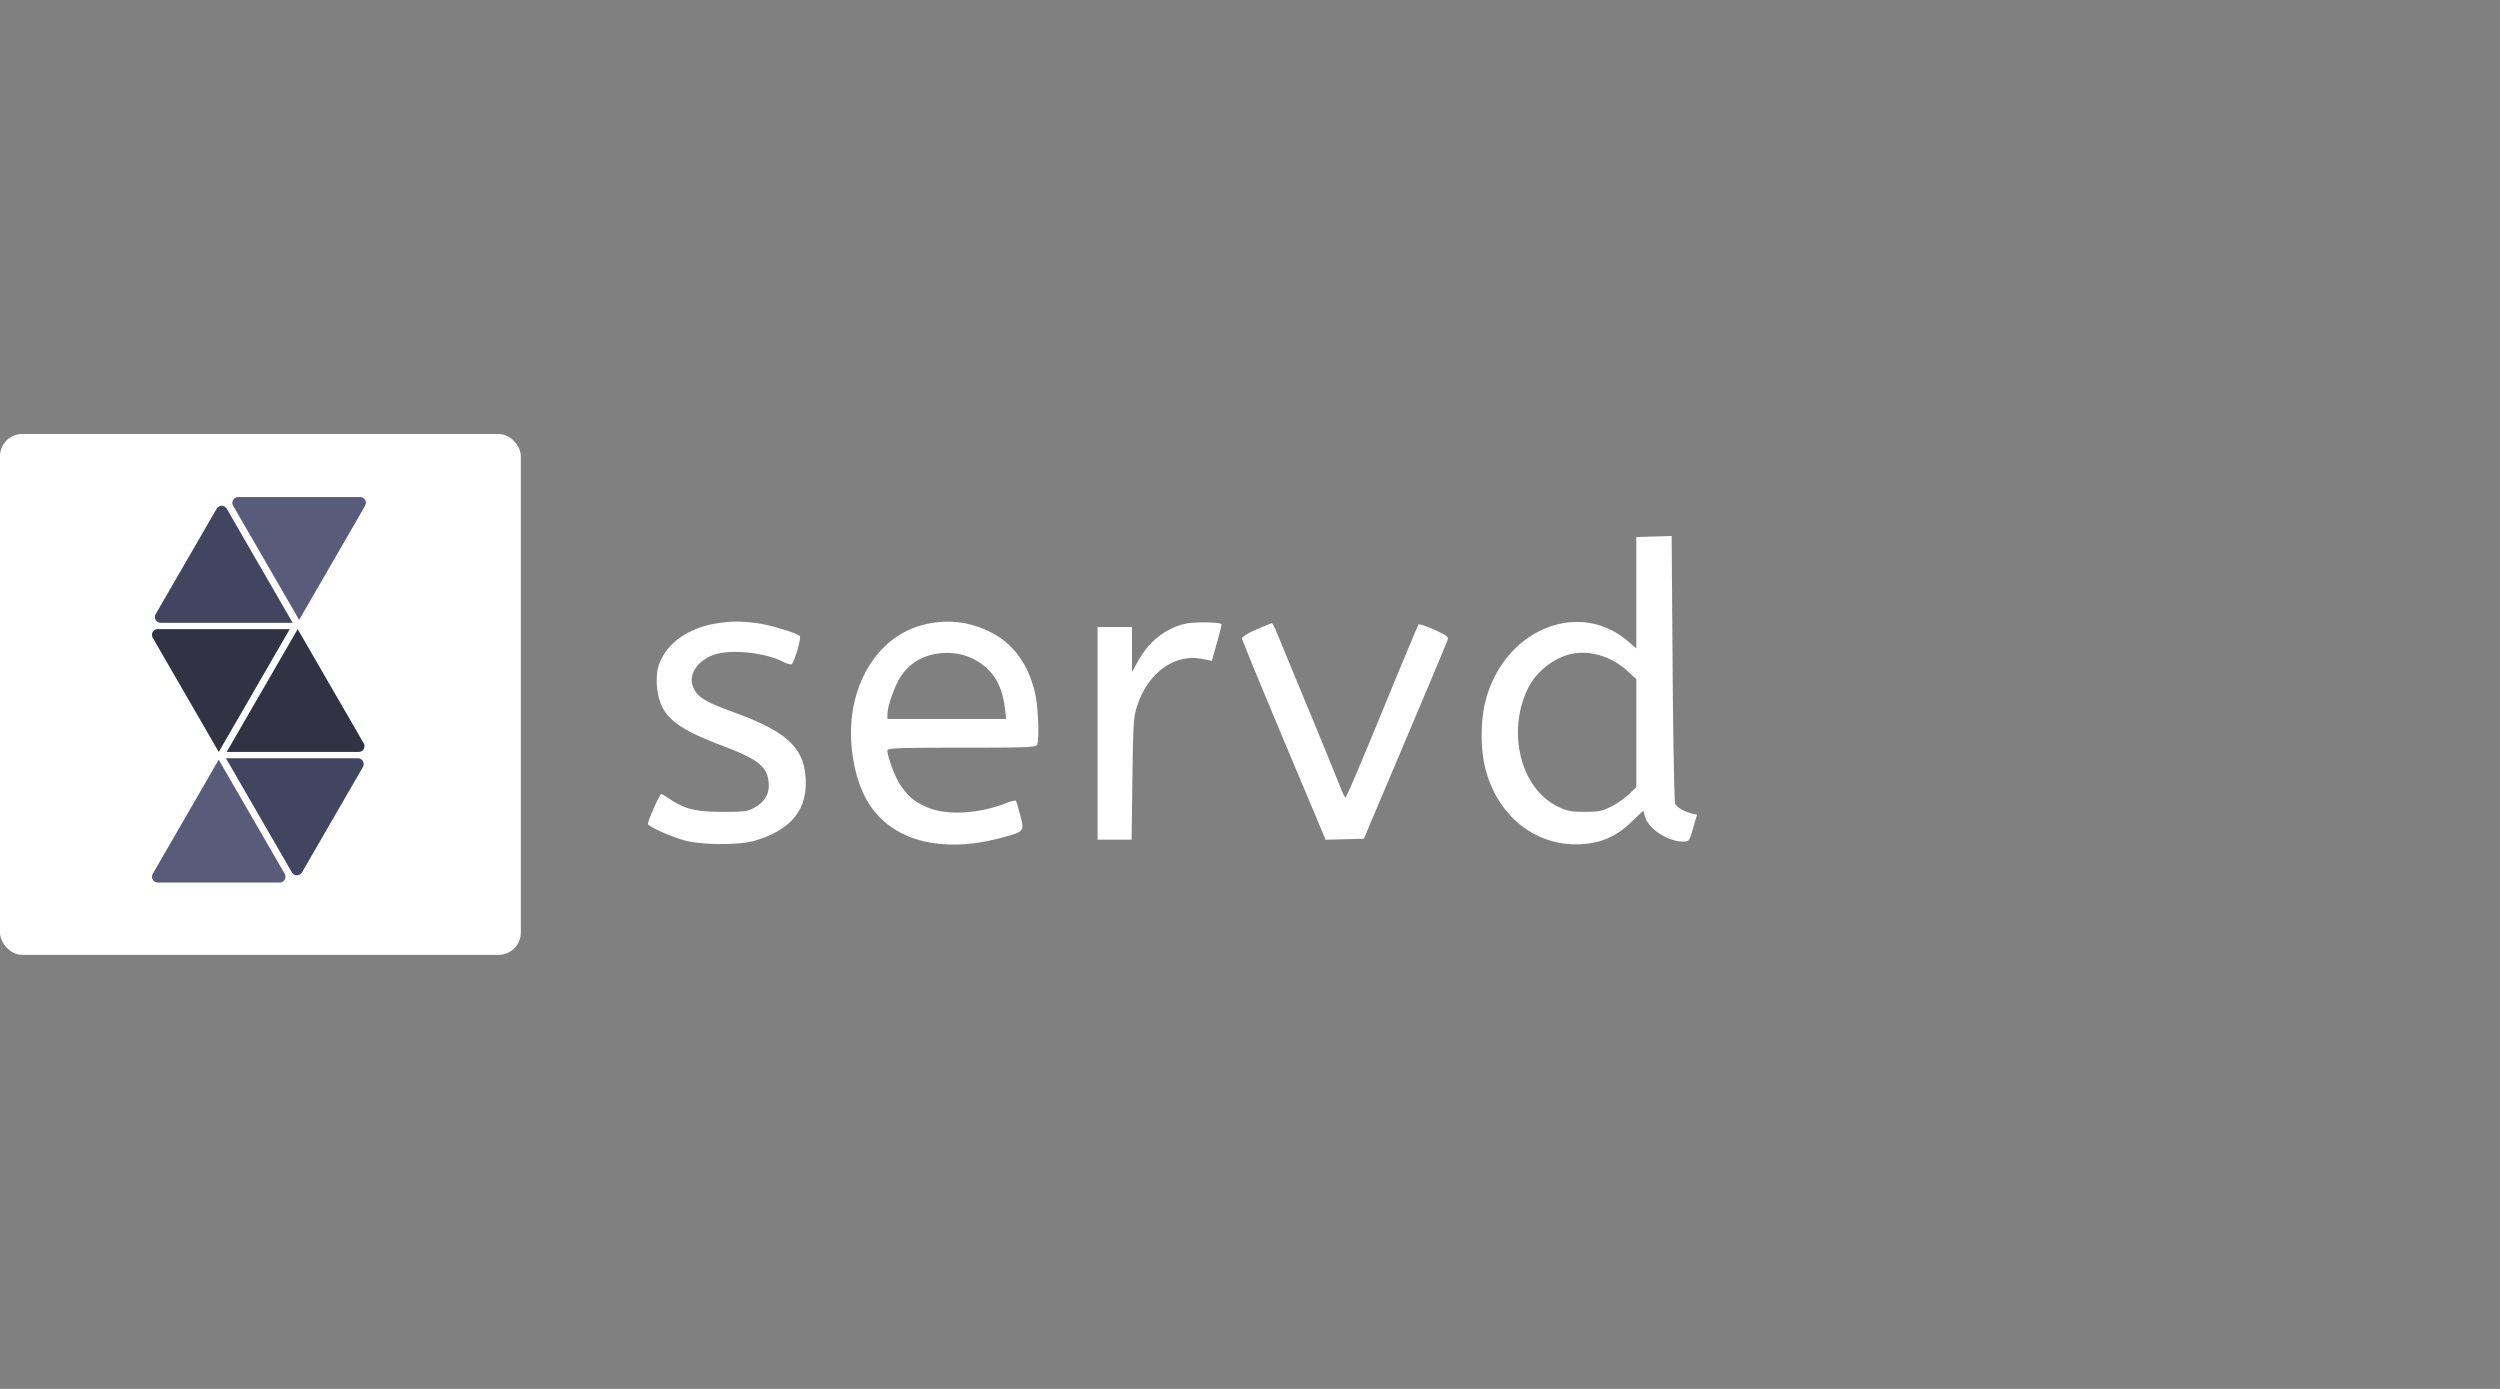 <?xml version="1.0" encoding="utf-8"?>
<svg xmlns="http://www.w3.org/2000/svg" fill="none" height="80" width="144">
  <rect width="100%" height="100%" fill="#808080" stroke="none"/>
  <path clip-rule="evenodd" d="m95.27 30.904-1.019.032v6.409l-.464-.398c-2.937-2.521-7.34-.574-8.274 3.658-.225 1.021-.223 2.48.004 3.489.68 3.022 3.184 4.889 6.015 4.486.957-.136 1.7-.517 2.475-1.27.34-.331.628-.601.64-.601.011 0 .052.125.09.278.184.736 1.303 1.487 2.213 1.487.336 0 .355-.026.573-.773l.225-.774-.29-.07c-.456-.109-.86-.343-.965-.558-.053-.108-.12-3.624-.15-7.812l-.056-7.615zm-53.904 4.99c-1.79.262-3.105 1.243-3.467 2.582-.068.255-.092.74-.054 1.108.167 1.614.942 2.309 3.766 3.372 2.005.756 2.56 1.183 2.657 2.052.076.672-.17 1.141-.78 1.492-.42.241-.581.264-1.89.262-1.545-.002-2.176-.162-3.086-.78-.223-.153-.419-.263-.435-.244-.188.212-.82 1.683-.751 1.75.23.227 1.528.784 2.203.945 1.041.25 3.076.246 3.935-.006 1.968-.578 2.937-1.651 2.947-3.264.012-2.018-.955-2.977-4.186-4.152-1.698-.617-2.124-.898-2.335-1.538-.233-.709.398-1.534 1.378-1.802 1-.274 2.833-.063 3.813.438.247.127.487.189.532.139.17-.188.548-1.519.459-1.61-.183-.182-1.735-.648-2.493-.747-.882-.116-1.415-.115-2.213.002m11.995.053c-2.083.455-3.644 2.183-4.175 4.625-.41 1.885-.043 4.305.87 5.731 1.377 2.154 4.216 2.877 7.648 1.948 1.304-.353 1.309-.358 1.065-1.28-.11-.417-.221-.795-.245-.838-.024-.044-.277.012-.562.125-1.638.645-3.548.729-4.645.203-.72-.346-.947-.536-1.413-1.18-.316-.438-.788-1.671-.788-2.06 0-.13.693-.154 4.28-.154 3.801 0 4.287-.02 4.347-.175.124-.325.063-2.083-.099-2.85-.366-1.735-1.268-2.986-2.63-3.652-1.18-.577-2.375-.722-3.653-.443m14.918-.019c-1.14.256-2.11 1.024-2.74 2.173l-.334.607-.002-1.297-.002-1.297h-1.98v12.25h1.96l.046-3.504c.042-3.215.066-3.563.283-4.221.628-1.906 2.153-2.998 3.746-2.683l.547.109.294-1.04c.162-.572.278-1.055.258-1.075-.128-.121-1.563-.137-2.076-.022m4.075.339c-.507.22-.82.418-.812.516.007.087 1.093 2.73 2.413 5.874l2.401 5.714 1.104-.03 1.104-.032.347-.828c.191-.455.98-2.317 1.75-4.138 1.457-3.436 2.534-5.998 2.705-6.432.092-.234.038-.28-.744-.637-.464-.212-.876-.347-.915-.3s-.984 2.307-2.098 5.024c-1.115 2.716-2.06 4.938-2.102 4.938s-.175-.26-.296-.58a423 423 0 0 0-1.886-4.607c-.917-2.215-1.743-4.214-1.836-4.442s-.2-.41-.24-.406c-.038.005-.441.169-.895.365M53.676 37.71a2.94 2.94 0 0 0-1.791 1.254c-.347.524-.769 1.722-.769 2.181v.264h6.839l-.077-.634c-.118-.968-.43-1.69-.956-2.206-.847-.832-2.03-1.145-3.245-.859m36.872-.051c-1.029.21-2.066 1.024-2.536 1.987-1.232 2.528-.424 5.758 1.704 6.806.54.266.762.31 1.564.31.81 0 1.017-.042 1.54-.311a5 5 0 0 0 1.019-.712l.412-.401V39.12l-.503-.465c-.893-.825-2.14-1.214-3.2-.996" fill="#fff" fill-rule="evenodd"/>
  <rect fill="#fff" height="30" rx="1.281" width="30" y="25"/>
  <path d="m17.231 35.705-3.8-6.573a.334.334 0 0 1 .291-.502h7.018a.335.335 0 0 1 .29.503z" fill="#595b7b"/>
  <path d="M16.859 35.874h-7.6a.336.336 0 0 1-.291-.503l3.51-6.069a.335.335 0 0 1 .581 0z" fill="#424560"/>
  <path d="M12.6 43.312 8.8 36.74a.335.335 0 0 1 .29-.503h7.6zm8.056 0h-7.6l4.091-7.075 3.8 6.572a.334.334 0 0 1-.29.503" fill="#313244"/>
  <path d="m16.813 50.248-3.8-6.572h7.6a.336.336 0 0 1 .291.503l-3.509 6.069a.336.336 0 0 1-.582 0" fill="#424560"/>
  <path d="M16.109 50.834H9.09a.337.337 0 0 1-.336-.335q0-.09.045-.167l3.799-6.572 3.8 6.571a.335.335 0 0 1-.29.503" fill="#595b7b"/>
</svg>